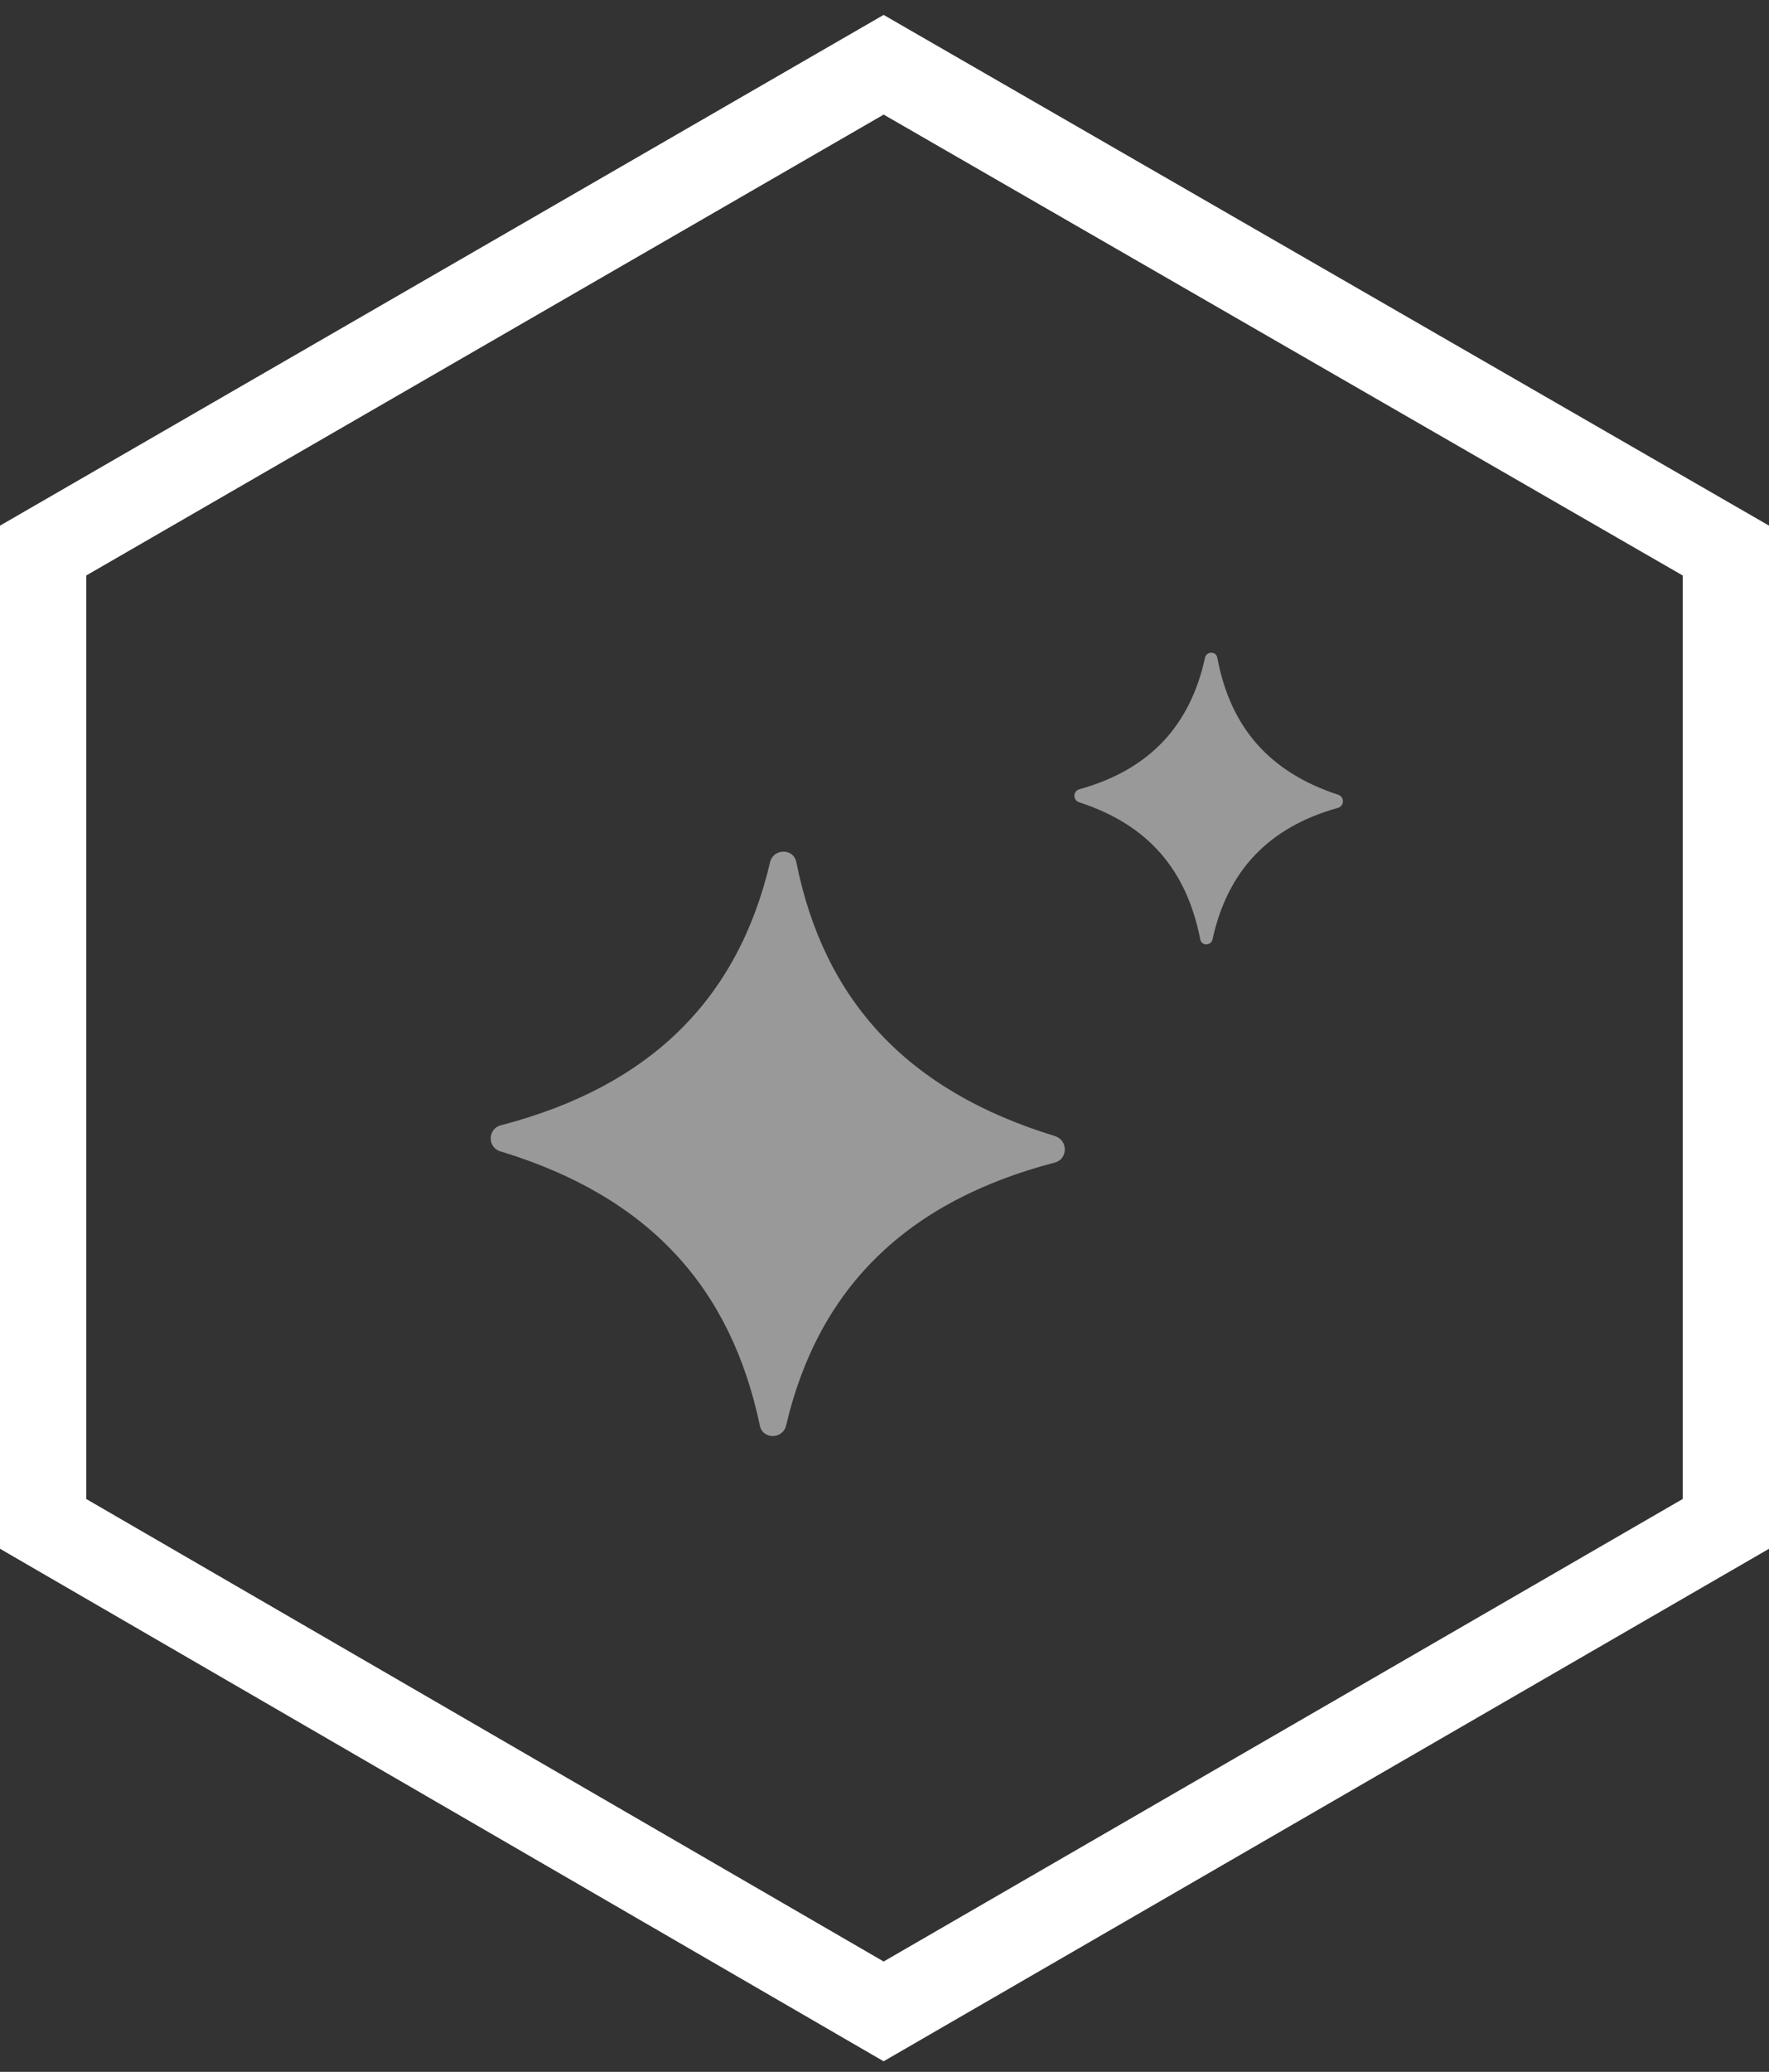 <svg width="82" height="96" viewBox="0 0 82 96" fill="none" xmlns="http://www.w3.org/2000/svg">
<rect x="0" y="0" width="82" height="96" fill="#333333" stroke="none"/>
<path d="M80 70.609V25.51L40.96 3L2 25.51V70.609L40.96 93.198L80 70.609Z" stroke="white" stroke-width="4" stroke-miterlimit="10"/>
<path d="M23.235 52.135C22.613 52.276 22.573 53.147 23.18 53.343L23.235 53.36C30.075 55.45 33.867 59.631 35.221 66.045C35.343 66.707 36.29 66.701 36.44 66.045C37.93 59.703 41.993 55.667 48.901 53.865C49.513 53.697 49.508 52.827 48.901 52.64C42.061 50.55 38.201 46.369 36.914 39.955C36.793 39.293 35.846 39.299 35.695 39.955C34.205 46.297 30.142 50.333 23.235 52.135Z" fill="white" fill-opacity="0.5"/>
<path d="M50.043 36.568C49.738 36.641 49.717 37.068 50.014 37.17L50.043 37.18C53.235 38.225 55.005 40.315 55.637 43.523C55.69 43.836 56.139 43.833 56.205 43.523C56.901 40.351 58.797 38.333 62.02 37.432C62.321 37.344 62.328 36.922 62.031 36.823L62.02 36.82C58.828 35.775 57.027 33.685 56.427 30.477C56.373 30.164 55.924 30.167 55.858 30.477C55.163 33.649 53.266 35.667 50.043 36.568Z" fill="white" fill-opacity="0.5"/>
</svg>
